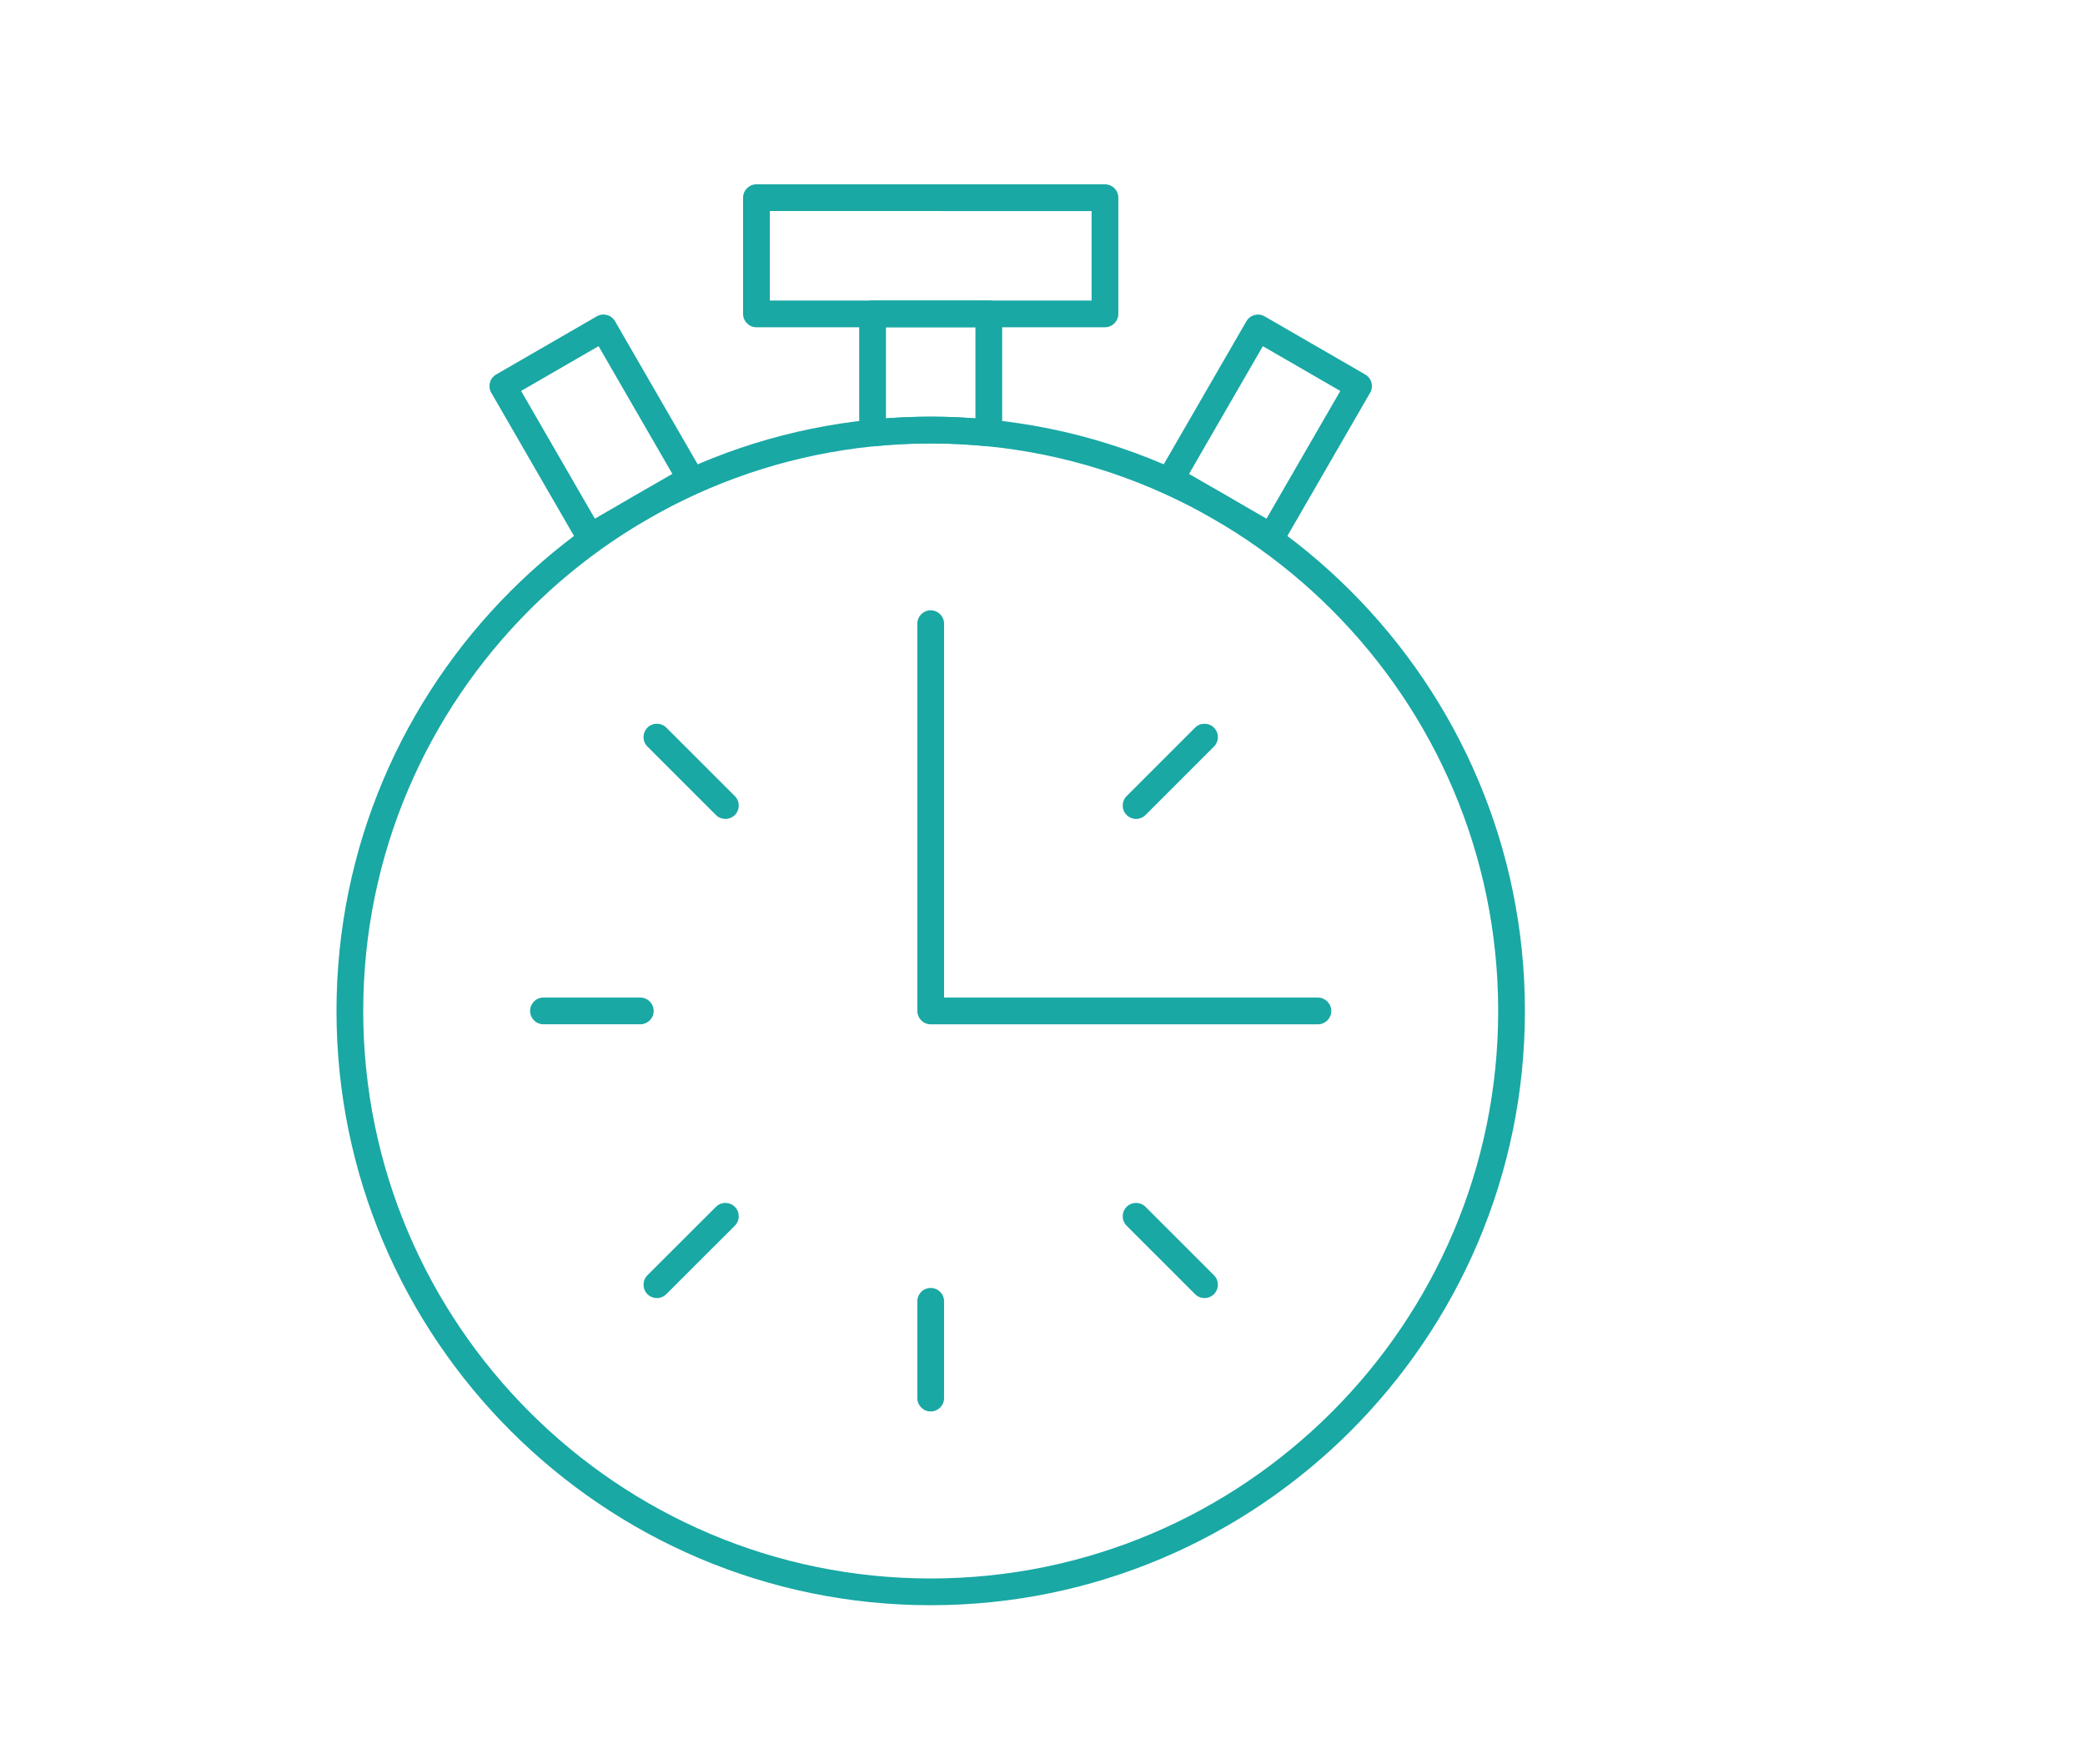 <?xml version="1.0" encoding="utf-8"?>
<!-- Generator: Adobe Illustrator 16.0.0, SVG Export Plug-In . SVG Version: 6.00 Build 0)  -->
<!DOCTYPE svg PUBLIC "-//W3C//DTD SVG 1.1//EN" "http://www.w3.org/Graphics/SVG/1.1/DTD/svg11.dtd">
<svg version="1.1" id="Layer_1" xmlns="http://www.w3.org/2000/svg" xmlns:xlink="http://www.w3.org/1999/xlink" x="0px" y="0px"
	 width="156.008px" height="132.007px" viewBox="0 0 156.008 132.007" enable-background="new 0 0 156.008 132.007"
	 xml:space="preserve">
<g>
	<g>
		<path fill="#19A8A4" d="M98.612,76.64H69.639c-0.552,0-1-0.447-1-1V46.664c0-0.552,0.448-1,1-1s1,0.448,1,1V74.64h27.973
			c0.553,0,1,0.447,1,1S99.165,76.64,98.612,76.64z"/>
	</g>
	<g>
		<path fill="#19A8A4" d="M69.639,120.102c-24.516,0-44.461-19.945-44.461-44.462c0-24.516,19.945-44.461,44.461-44.461
			s44.461,19.945,44.461,44.461C114.101,100.157,94.155,120.102,69.639,120.102z M69.639,33.179
			c-23.413,0-42.461,19.048-42.461,42.461c0,23.414,19.048,42.462,42.461,42.462c23.414,0,42.461-19.048,42.461-42.462
			C112.101,52.227,93.053,33.179,69.639,33.179z"/>
	</g>
	<g>
		<path fill="#19A8A4" d="M69.639,105.607c-0.552,0-1-0.447-1-1v-7.243c0-0.553,0.448-1,1-1s1,0.447,1,1v7.243
			C70.639,105.16,70.191,105.607,69.639,105.607z"/>
	</g>
	<g>
		<path fill="#19A8A4" d="M47.91,76.637h-7.246c-0.552,0-1-0.447-1-1s0.448-1,1-1h7.246c0.552,0,1,0.447,1,1
			S48.462,76.637,47.91,76.637z"/>
	</g>
	<g>
		<path fill="#19A8A4" d="M90.126,97.121c-0.256,0-0.512-0.098-0.707-0.293l-5.12-5.119c-0.195-0.195-0.293-0.451-0.293-0.707
			s0.098-0.512,0.293-0.707c0.391-0.391,1.023-0.391,1.414,0l5.12,5.119c0.195,0.195,0.293,0.451,0.293,0.707
			s-0.098,0.512-0.293,0.707S90.382,97.121,90.126,97.121z"/>
	</g>
	<g>
		<path fill="#19A8A4" d="M54.276,61.271c-0.256,0-0.512-0.098-0.707-0.292l-5.125-5.122c-0.195-0.195-0.293-0.451-0.293-0.707
			c0-0.256,0.098-0.512,0.292-0.708c0.391-0.391,1.024-0.39,1.415,0l5.125,5.122c0.195,0.195,0.293,0.451,0.293,0.707
			c0,0.256-0.098,0.512-0.292,0.708C54.788,61.173,54.532,61.271,54.276,61.271z"/>
	</g>
	<g>
		<path fill="#19A8A4" d="M85.006,61.272c-0.256,0-0.512-0.098-0.707-0.293s-0.293-0.451-0.293-0.707s0.098-0.512,0.293-0.707
			l5.12-5.121c0.391-0.391,1.023-0.391,1.414,0c0.195,0.195,0.293,0.451,0.293,0.707s-0.098,0.512-0.293,0.707l-5.12,5.121
			C85.518,61.174,85.262,61.272,85.006,61.272z"/>
	</g>
	<g>
		<path fill="#19A8A4" d="M49.151,97.121c-0.256,0-0.512-0.098-0.708-0.293s-0.292-0.451-0.292-0.708
			c0-0.256,0.098-0.512,0.293-0.706l5.125-5.119c0.39-0.391,1.023-0.391,1.414,0c0.195,0.195,0.292,0.451,0.292,0.708
			c0,0.256-0.098,0.512-0.293,0.706l-5.125,5.119C49.663,97.023,49.407,97.121,49.151,97.121z"/>
	</g>
	<g>
		<path fill="#19A8A4" d="M44.145,41.172c-0.086,0-0.173-0.011-0.259-0.034c-0.256-0.068-0.475-0.236-0.607-0.466l-6.52-11.287
			c-0.276-0.478-0.113-1.09,0.365-1.366l7.529-4.35c0.229-0.133,0.501-0.17,0.759-0.1c0.256,0.068,0.475,0.236,0.607,0.466
			l6.521,11.287c0.133,0.229,0.169,0.502,0.1,0.759c-0.068,0.256-0.236,0.475-0.466,0.607l-7.53,4.35
			C44.491,41.126,44.319,41.172,44.145,41.172z M38.991,29.25l5.519,9.555l5.798-3.35l-5.52-9.555L38.991,29.25z"/>
	</g>
	<g>
		<path fill="#19A8A4" d="M95.128,41.173c-0.17,0-0.342-0.043-0.499-0.134l-7.526-4.349c-0.229-0.133-0.397-0.351-0.466-0.607
			c-0.068-0.256-0.032-0.529,0.1-0.759l6.523-11.288c0.276-0.478,0.889-0.643,1.366-0.365l7.526,4.349
			c0.229,0.133,0.397,0.351,0.466,0.607c0.068,0.256,0.032,0.529-0.1,0.759l-6.523,11.288C95.81,40.994,95.474,41.173,95.128,41.173
			z M88.969,35.458l5.795,3.349l5.522-9.556l-5.795-3.349L88.969,35.458z"/>
	</g>
	<g>
		<path fill="#19A8A4" d="M82.678,24.486H56.6c-0.552,0-1-0.448-1-1v-8.696c0-0.552,0.448-1,1-1h26.078c0.553,0,1,0.448,1,1v8.696
			C83.678,24.039,83.23,24.486,82.678,24.486z M57.6,22.486h24.078v-6.696H57.6V22.486z"/>
	</g>
	<g>
		<path fill="#19A8A4" d="M73.986,33.394c-0.033,0-0.065-0.001-0.098-0.005c-2.895-0.284-5.604-0.284-8.501,0
			c-0.28,0.032-0.56-0.064-0.77-0.254c-0.209-0.189-0.328-0.458-0.328-0.741v-8.91c0-0.552,0.448-1,1-1h8.696c0.552,0,1,0.448,1,1
			v8.91c0,0.282-0.119,0.551-0.329,0.741C74.473,33.302,74.233,33.394,73.986,33.394z M66.29,24.484v6.819
			c2.276-0.17,4.423-0.171,6.696,0v-6.819H66.29z"/>
	</g>
</g>
</svg>
